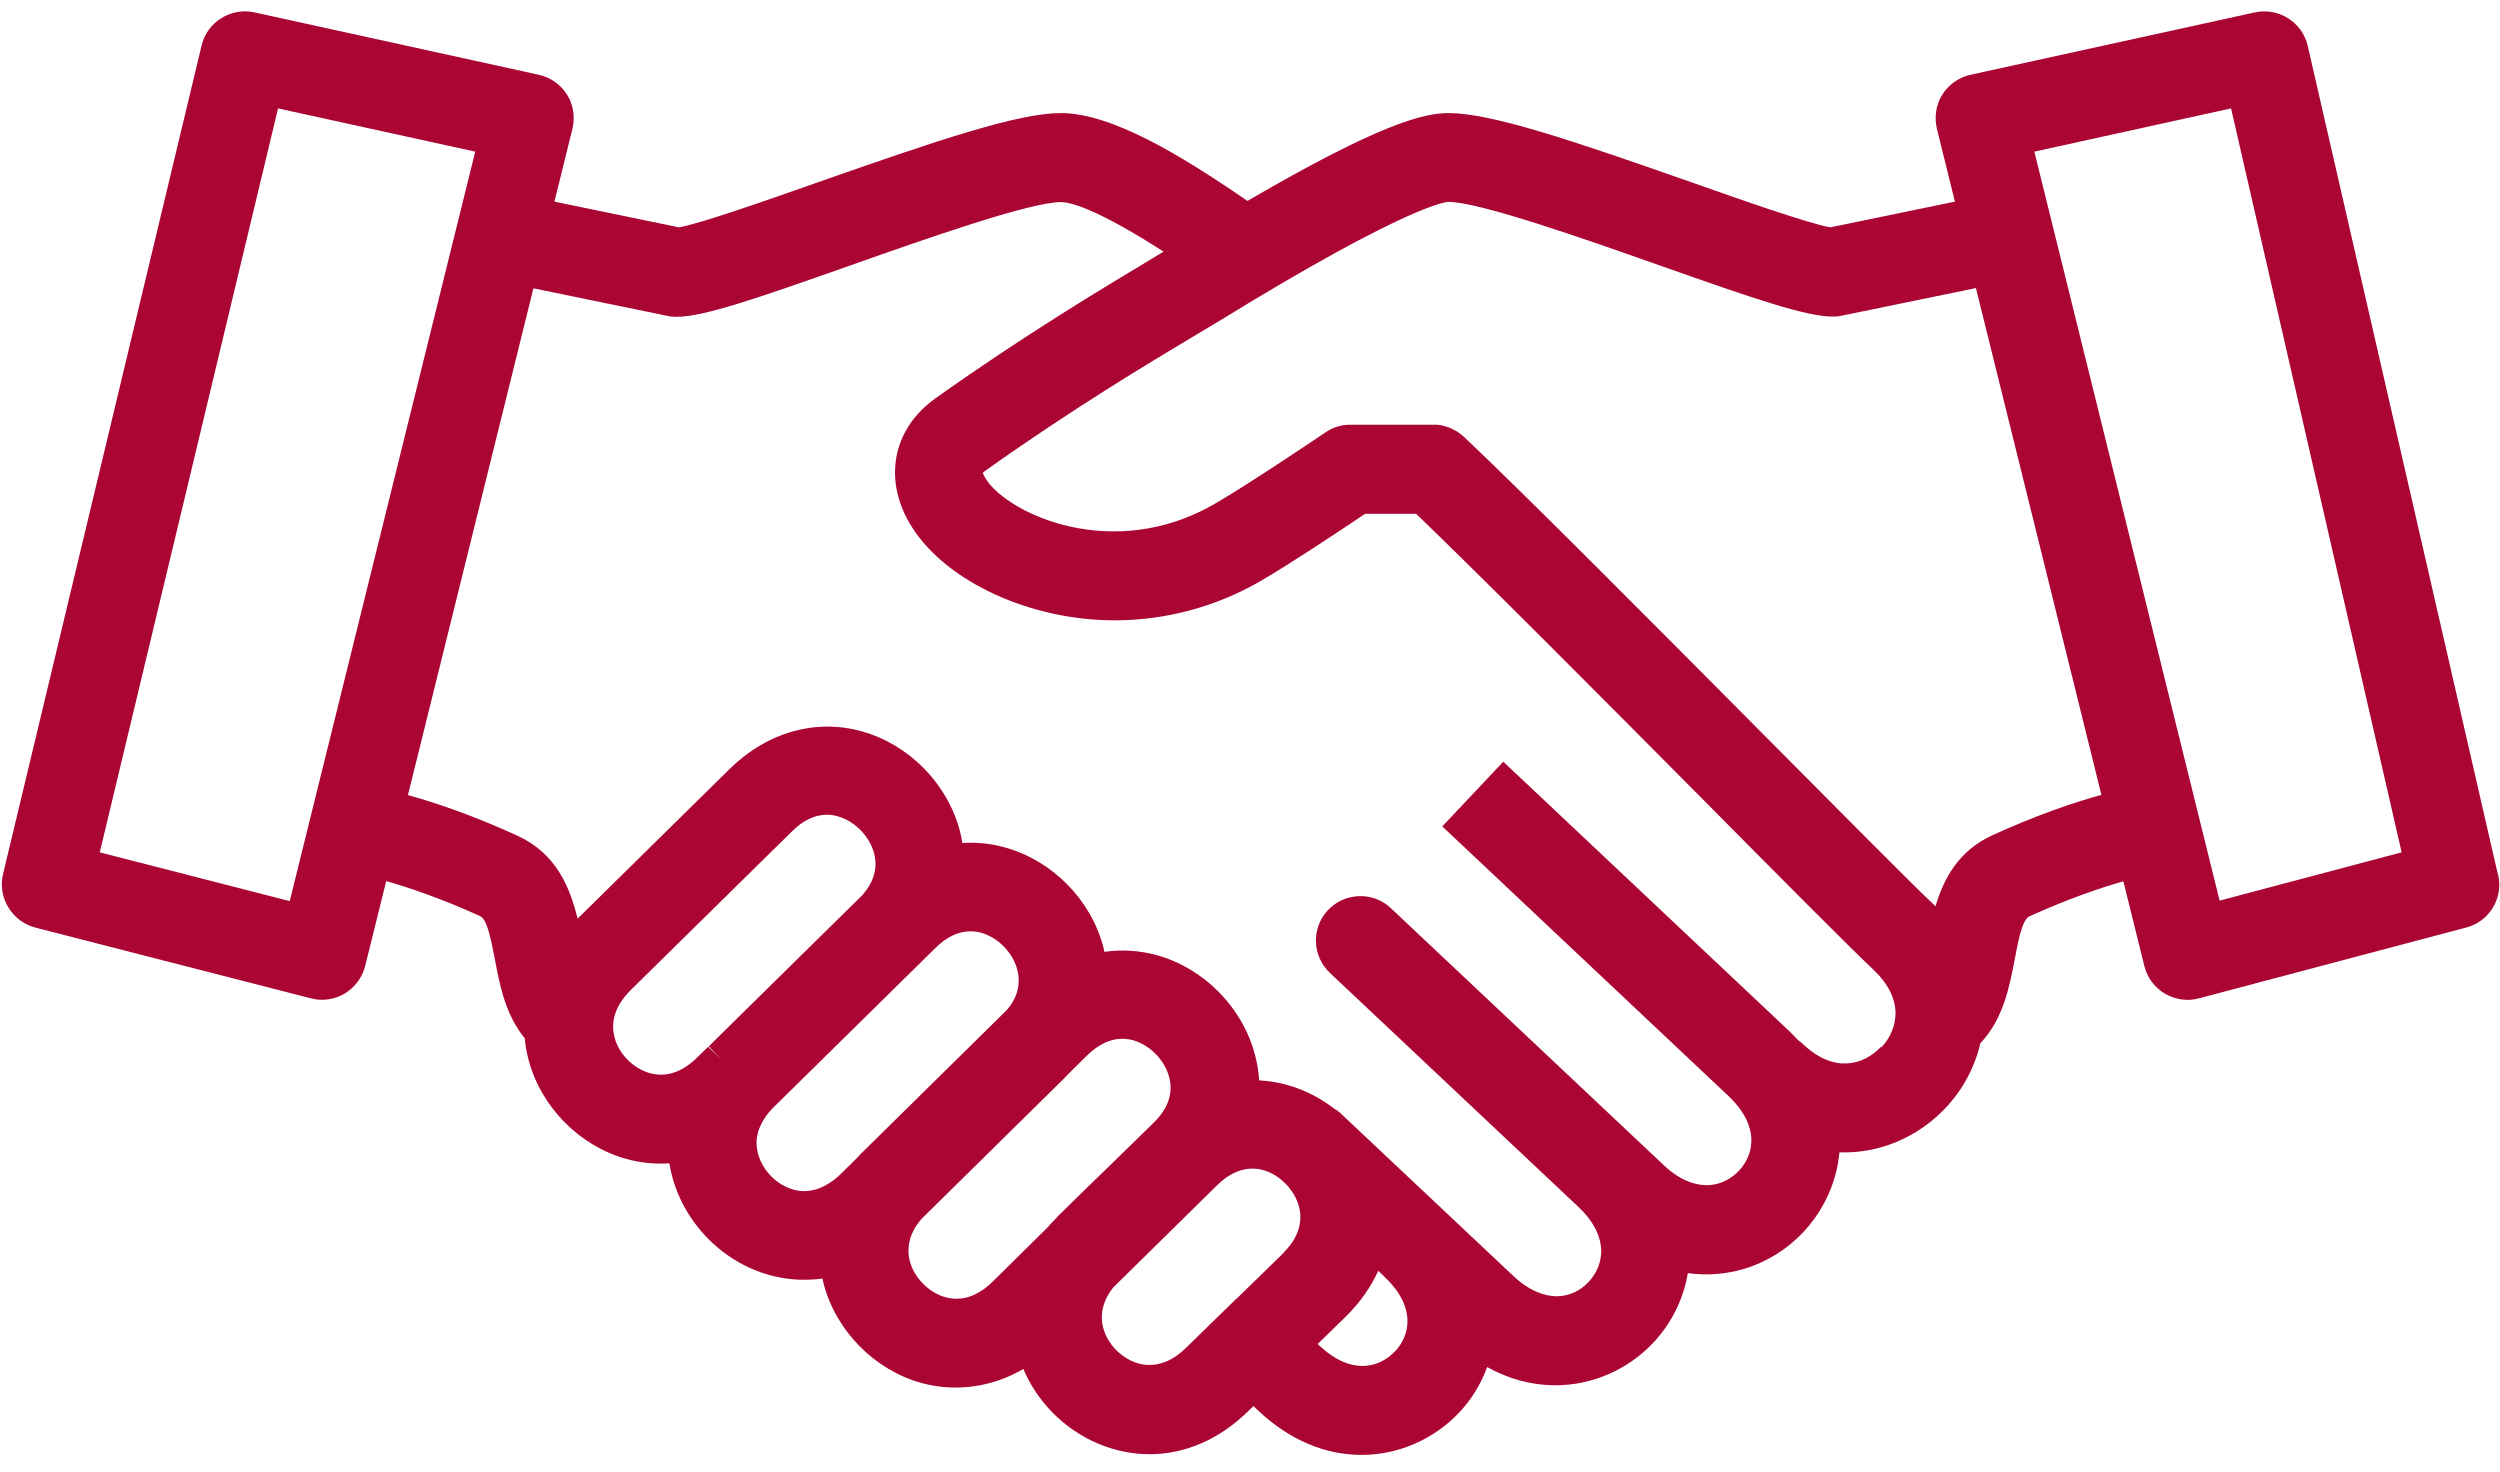 <svg width="107" height="63" viewBox="0 0 107 63" fill="none" xmlns="http://www.w3.org/2000/svg">
<path d="M106.91 37.43L98.77 1.96C98.54 0.95 97.52 0.31 96.51 0.53L84.34 3.2C83.84 3.31 83.4 3.62 83.13 4.05C82.86 4.48 82.78 5.02 82.9 5.51L83.67 8.63L78.34 9.73C77.44 9.58 74.4 8.51 72.36 7.79C67.29 6.01 63.83 4.84 62 4.84C60.93 4.84 59.07 5.29 53.39 8.6C50.5 6.61 47.56 4.84 45.4 4.84C43.57 4.84 40.11 6.01 35.04 7.79C33 8.51 29.96 9.58 29.06 9.73L23.73 8.63L24.5 5.51C24.62 5.01 24.54 4.48 24.27 4.05C24 3.62 23.56 3.31 23.06 3.2L10.89 0.53C9.88 0.31 8.87 0.94 8.63 1.94L0.13 37.41C-0.11 38.41 0.51 39.44 1.51 39.7L13.31 42.73C13.79 42.86 14.33 42.78 14.76 42.52C15.19 42.26 15.51 41.83 15.63 41.34L16.53 37.71C17.44 37.97 18.86 38.44 20.55 39.21C20.84 39.34 21 40.12 21.18 41.05C21.38 42.12 21.62 43.42 22.46 44.44C22.49 44.75 22.54 45.06 22.62 45.35C23.15 47.37 24.79 49.04 26.8 49.6C27.4 49.77 28.02 49.83 28.65 49.79C28.84 50.98 29.41 52.1 30.29 53C31.35 54.08 32.74 54.71 34.19 54.77C34.51 54.78 34.87 54.77 35.2 54.72C35.22 54.79 35.23 54.87 35.25 54.94C35.78 56.96 37.42 58.63 39.43 59.19C40.89 59.59 42.46 59.38 43.8 58.59C44.09 59.28 44.51 59.91 45.05 60.46C46.16 61.59 47.67 62.24 49.2 62.24C50.73 62.24 52.2 61.6 53.42 60.4L53.65 60.18C53.72 60.25 53.79 60.32 53.86 60.38C55.17 61.62 56.7 62.27 58.28 62.27C59.84 62.27 61.36 61.61 62.45 60.46C62.98 59.9 63.39 59.23 63.65 58.51C64.58 59.03 65.57 59.29 66.58 59.29C68.14 59.29 69.66 58.63 70.75 57.48C71.54 56.64 72.05 55.61 72.24 54.49C73.05 54.6 73.86 54.54 74.64 54.31C76.61 53.72 78.12 52.11 78.6 50.11C78.66 49.85 78.7 49.59 78.73 49.32C80.43 49.38 82.08 48.68 83.26 47.43C84.01 46.64 84.52 45.68 84.76 44.65C85.75 43.61 86.01 42.2 86.23 41.06C86.4 40.13 86.57 39.35 86.86 39.22C88.55 38.45 89.97 37.98 90.88 37.72L91.78 41.35C91.9 41.84 92.22 42.27 92.66 42.53C93.1 42.79 93.63 42.86 94.11 42.73L105.55 39.7C106.55 39.44 107.15 38.44 106.92 37.44L106.91 37.43ZM12.41 38.57L4.27 36.48L11.9 4.64L20.34 6.49L12.4 38.57H12.41ZM30.31 44.8L29.85 45.25C29.19 45.9 28.51 46.12 27.81 45.93C27.1 45.73 26.48 45.1 26.3 44.39C26.12 43.69 26.36 43 27.01 42.36L33.89 35.59C34.37 35.11 34.88 34.87 35.39 34.87C35.54 34.87 35.7 34.89 35.86 34.94C36.58 35.14 37.22 35.79 37.41 36.52C37.58 37.16 37.39 37.77 36.9 38.32L30.5 44.62C30.44 44.68 30.39 44.73 30.34 44.79L30.89 45.38L30.32 44.81L30.31 44.8ZM36.71 49.53L36 50.23C35.64 50.59 35.06 51 34.36 50.98C33.87 50.96 33.39 50.73 33 50.34C32.62 49.95 32.4 49.46 32.38 48.97C32.36 48.32 32.74 47.78 33.04 47.46L39.4 41.2C39.45 41.15 39.5 41.1 39.57 41.03L40.03 40.58C40.51 40.1 41.02 39.86 41.53 39.86C41.68 39.86 41.84 39.88 41.99 39.92C42.71 40.12 43.35 40.77 43.54 41.5C43.7 42.13 43.54 42.73 43.07 43.25L36.98 49.25C36.88 49.34 36.79 49.44 36.71 49.53ZM45.26 52.08C45.09 52.25 44.93 52.42 44.83 52.54L42.5 54.84C41.84 55.49 41.16 55.71 40.46 55.52C39.75 55.32 39.13 54.69 38.94 53.98C38.78 53.34 38.96 52.72 39.44 52.17L45.54 46.16C45.64 46.06 45.73 45.96 45.79 45.9L46.52 45.18C47 44.71 47.51 44.46 48.02 44.46C48.18 44.46 48.33 44.48 48.49 44.52C49.21 44.72 49.85 45.37 50.04 46.1C50.22 46.78 50 47.44 49.39 48.04C48.55 48.86 47.95 49.44 47.31 50.07C46.71 50.65 46.1 51.24 45.26 52.07V52.08ZM54.94 53.62C54.13 54.42 53.53 54.99 52.95 55.56L52.86 55.64C52.25 56.24 51.63 56.83 50.77 57.68C50.24 58.2 49.7 58.44 49.12 58.42C48.64 58.4 48.16 58.17 47.77 57.78C47.17 57.17 46.82 56.15 47.64 55.11L52.09 50.73C53.21 49.62 54.34 49.97 55.02 50.66C55.71 51.37 56.05 52.51 54.93 53.62H54.94ZM59.7 57.84C59.03 58.55 57.83 58.87 56.48 57.6C56.45 57.58 56.43 57.55 56.4 57.52C56.76 57.17 57.15 56.79 57.61 56.34C58.21 55.75 58.67 55.09 58.99 54.39L59.27 54.66C60.61 55.93 60.37 57.14 59.7 57.85V57.84ZM80.5 44.81C79.77 45.58 78.51 45.96 77.17 44.69C77.11 44.63 77.04 44.57 76.96 44.52C76.84 44.4 76.73 44.27 76.6 44.15L64.34 32.6L61.73 35.37L73.99 46.92C74.76 47.65 75.09 48.46 74.91 49.22C74.75 49.89 74.22 50.45 73.56 50.65C72.81 50.87 71.98 50.6 71.21 49.87L59.53 38.87C58.77 38.15 57.56 38.19 56.84 38.95C56.49 39.32 56.31 39.8 56.32 40.31C56.34 40.82 56.55 41.29 56.92 41.64L67.56 51.66C68.17 52.23 68.5 52.86 68.53 53.48C68.55 53.98 68.36 54.47 68 54.86C67.64 55.25 67.16 55.47 66.65 55.48C66.04 55.48 65.39 55.2 64.78 54.62L57.41 47.68C57.32 47.59 57.21 47.51 57.09 47.44C56.14 46.71 55.03 46.3 53.89 46.24C53.87 45.88 53.81 45.52 53.72 45.17C53.19 43.12 51.53 41.44 49.51 40.88C48.78 40.68 48.02 40.63 47.27 40.74C47.26 40.68 47.24 40.62 47.23 40.56C46.7 38.51 45.04 36.83 43.01 36.27C42.41 36.1 41.8 36.04 41.19 36.08C41.16 35.91 41.13 35.75 41.09 35.59C40.56 33.54 38.9 31.86 36.88 31.3C34.89 30.75 32.83 31.34 31.23 32.91L24.72 39.32C24.4 37.99 23.81 36.53 22.15 35.77C20.19 34.87 18.55 34.33 17.46 34.03L22.83 12.34L28.57 13.52C28.7 13.55 28.82 13.56 28.95 13.56C30.09 13.56 32.26 12.82 36.31 11.39C39.59 10.23 44.08 8.65 45.41 8.65C45.76 8.65 46.85 8.87 49.8 10.77L49.09 11.2C47.24 12.31 43.8 14.37 40.05 17.04C38.17 18.37 37.77 20.6 39.05 22.59C40.55 24.92 44.11 26.55 47.71 26.55C49.89 26.55 52.05 25.97 53.95 24.87C55.19 24.15 57.36 22.71 58.43 21.99H60.61C63.41 24.68 68.7 30 72.97 34.3C76.17 37.53 79.19 40.57 80.2 41.52C80.8 42.09 81.12 42.72 81.13 43.35C81.13 43.88 80.92 44.41 80.52 44.83L80.5 44.81ZM85.27 35.75C83.83 36.41 83.19 37.6 82.84 38.79C82.82 38.77 82.81 38.76 82.79 38.74C81.83 37.84 78.83 34.81 75.65 31.61L75.52 31.48C70.96 26.89 65.29 21.18 62.65 18.69C62.61 18.66 62.58 18.63 62.54 18.6C62.49 18.56 62.44 18.52 62.38 18.48C62.34 18.45 62.29 18.43 62.21 18.39C62.15 18.36 62.1 18.33 62.05 18.31C61.99 18.29 61.93 18.27 61.84 18.24L61.68 18.2C61.61 18.19 61.55 18.18 61.49 18.18H57.81C57.43 18.17 57.06 18.28 56.74 18.5C56.71 18.52 53.5 20.69 52 21.56C47.62 24.1 43.15 21.98 42.21 20.52C42.1 20.35 42.08 20.26 42.06 20.25C42.07 20.23 42.11 20.19 42.21 20.12C45.84 17.54 49.2 15.52 51.01 14.44L52.18 13.74C60.31 8.74 61.92 8.64 61.99 8.64C63.31 8.64 67.81 10.22 71.09 11.38C75.14 12.81 77.31 13.55 78.45 13.55C78.58 13.55 78.71 13.54 78.83 13.51L84.57 12.33L89.94 34.02C88.85 34.32 87.21 34.86 85.25 35.76L85.27 35.75ZM95 38.55L87.07 6.49L95.49 4.64L102.79 36.48L94.99 38.55H95Z" fill="#AB0534"/>
</svg>
